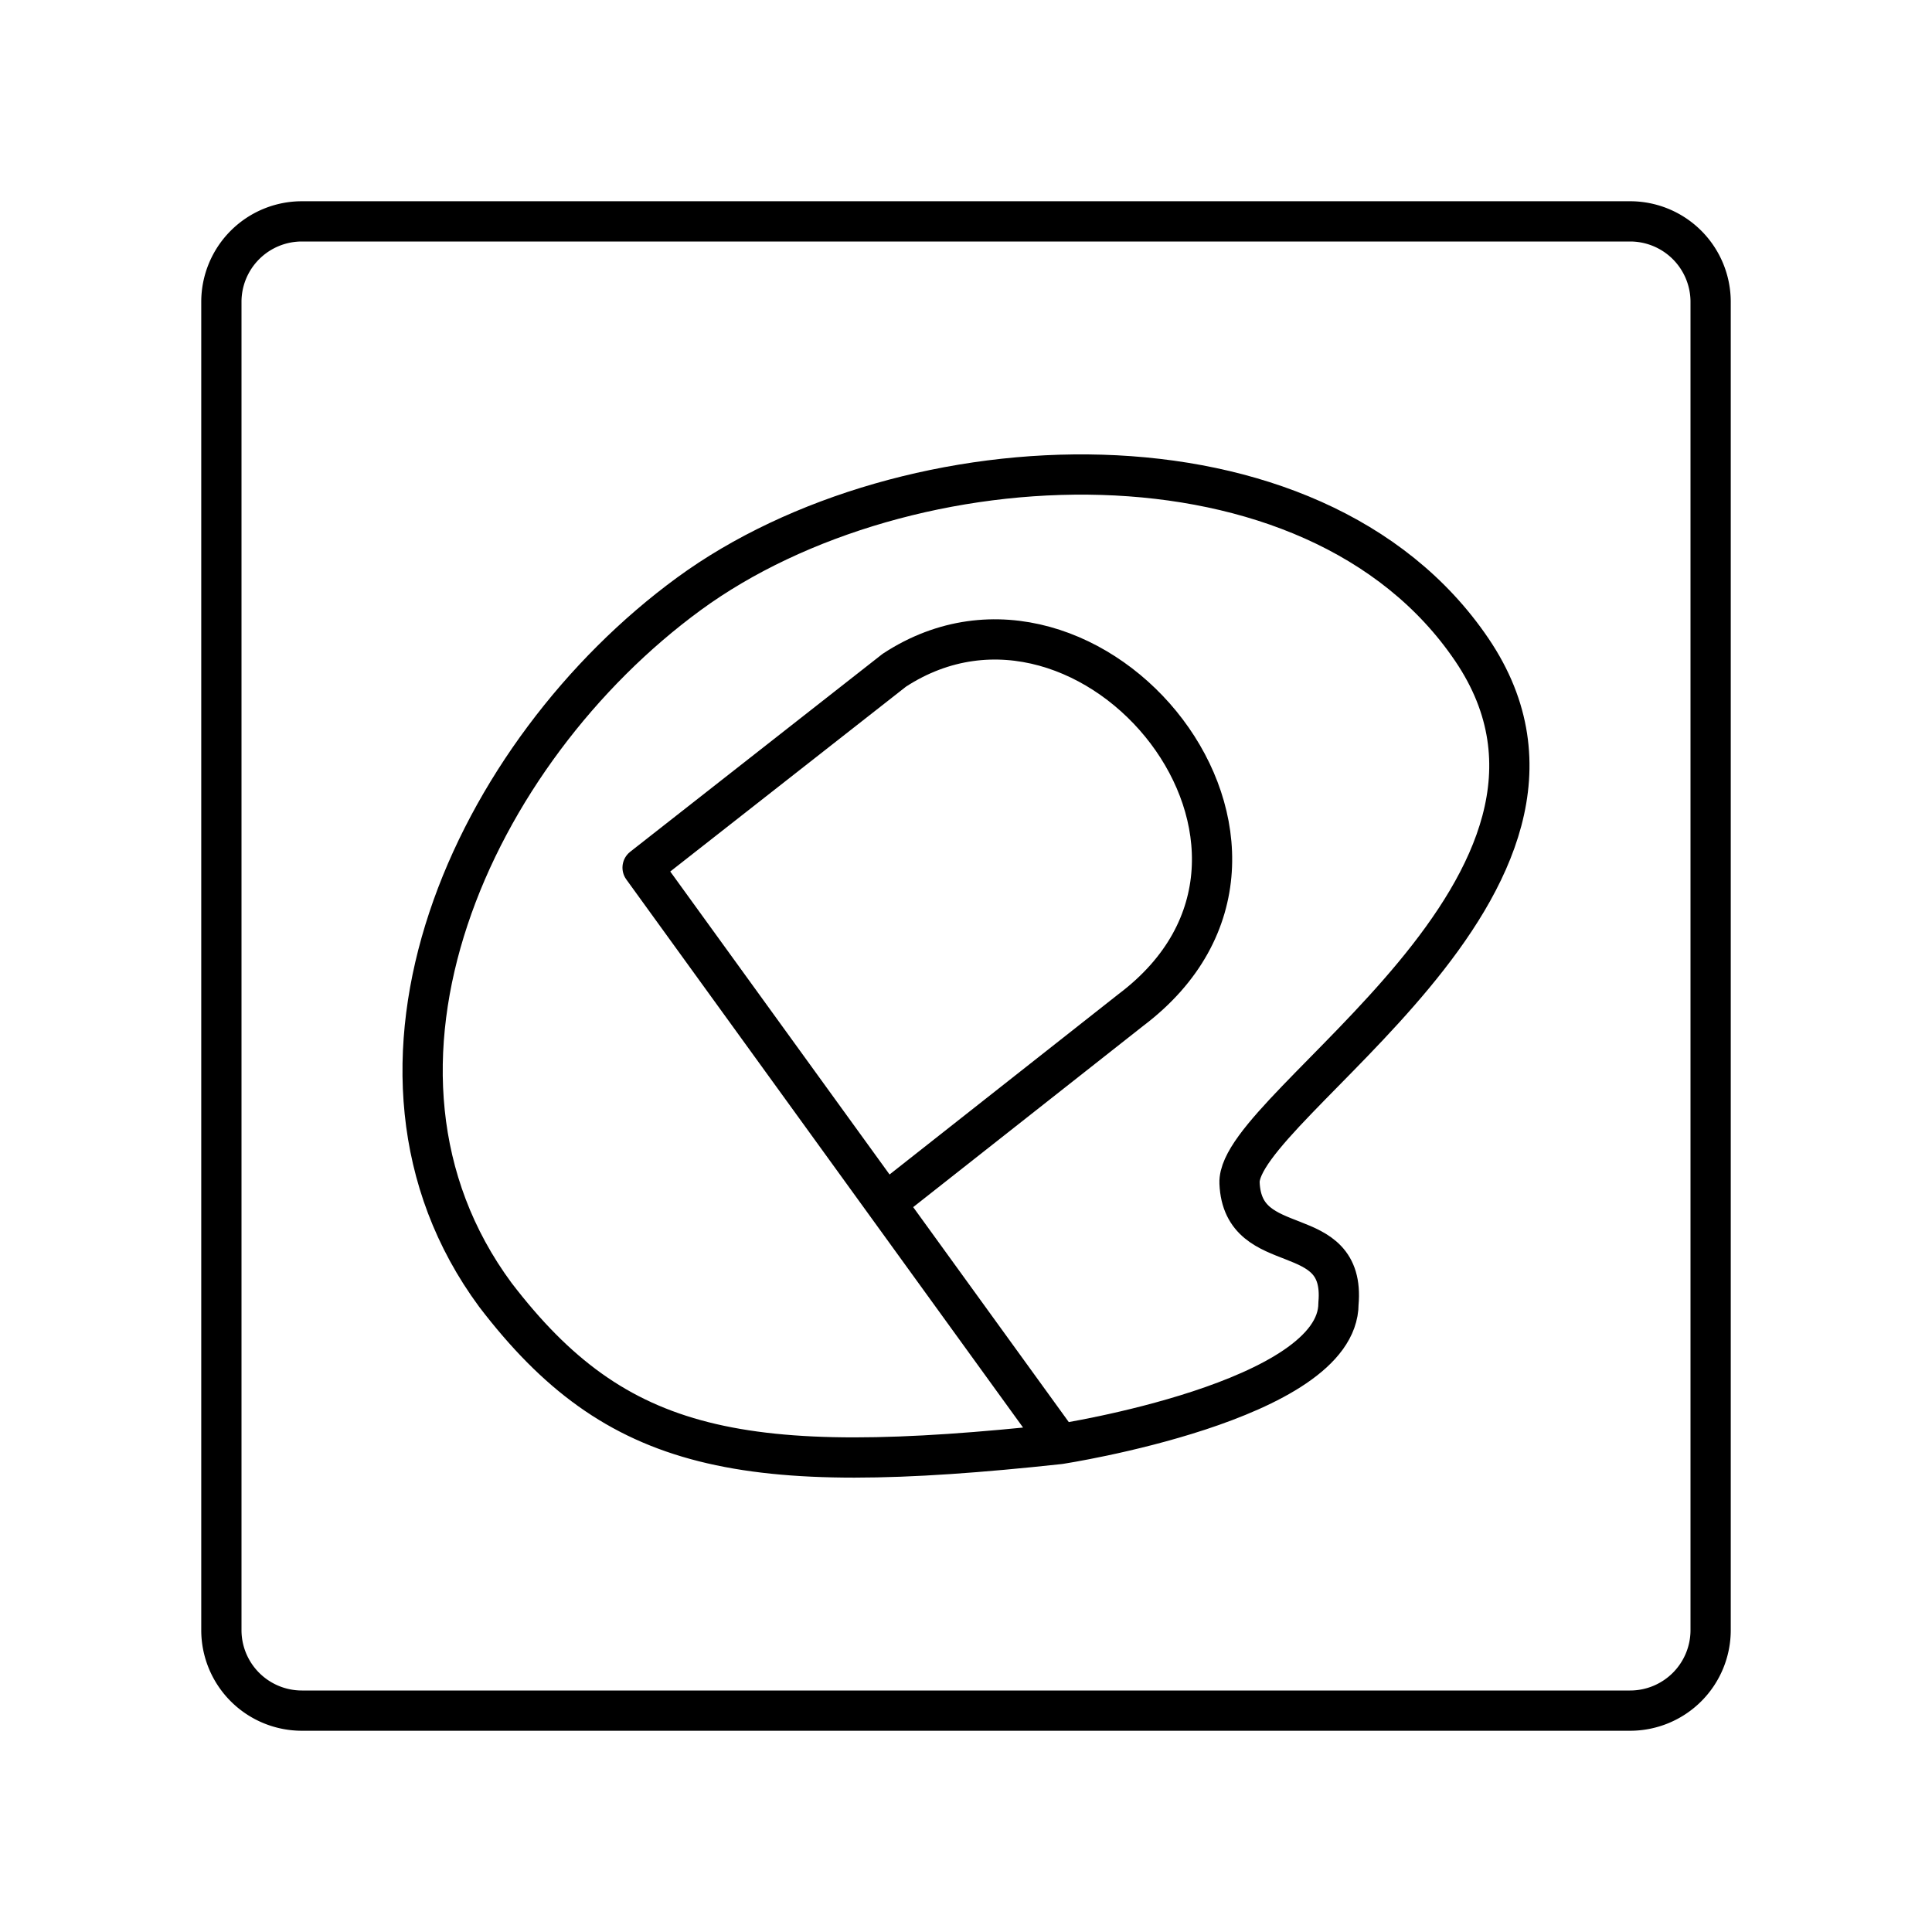 <?xml version="1.0" encoding="utf-8"?>
<svg width="800px" height="800px" viewBox="0 0 48 48" xmlns="http://www.w3.org/2000/svg"><defs><style>.a{fill:none;stroke:#000000;stroke-linecap:round;stroke-linejoin:round;}</style></defs><path class="a" d="M40.5,5.5H7.5a2,2,0,0,0-2,2v33a2,2,0,0,0,2,2h33a2,2,0,0,0,2-2V7.5A2,2,0,0,0,40.5,5.5Z"/><path class="a" d="M26.331,35.876s6.923-1.061,6.923-3.49c.186-2.1-2.378-1.07-2.458-2.993s9.705-7.444,5.771-13.251-14.081-5.317-19.45-1.389-8.964,11.79-4.809,17.419c3.009,3.932,6.115,4.56,14.023,3.704l-10.366-14.32,6.255-4.905c4.901-3.203,11.177,4.442,5.877,8.441l-6.096,4.803"/></svg>